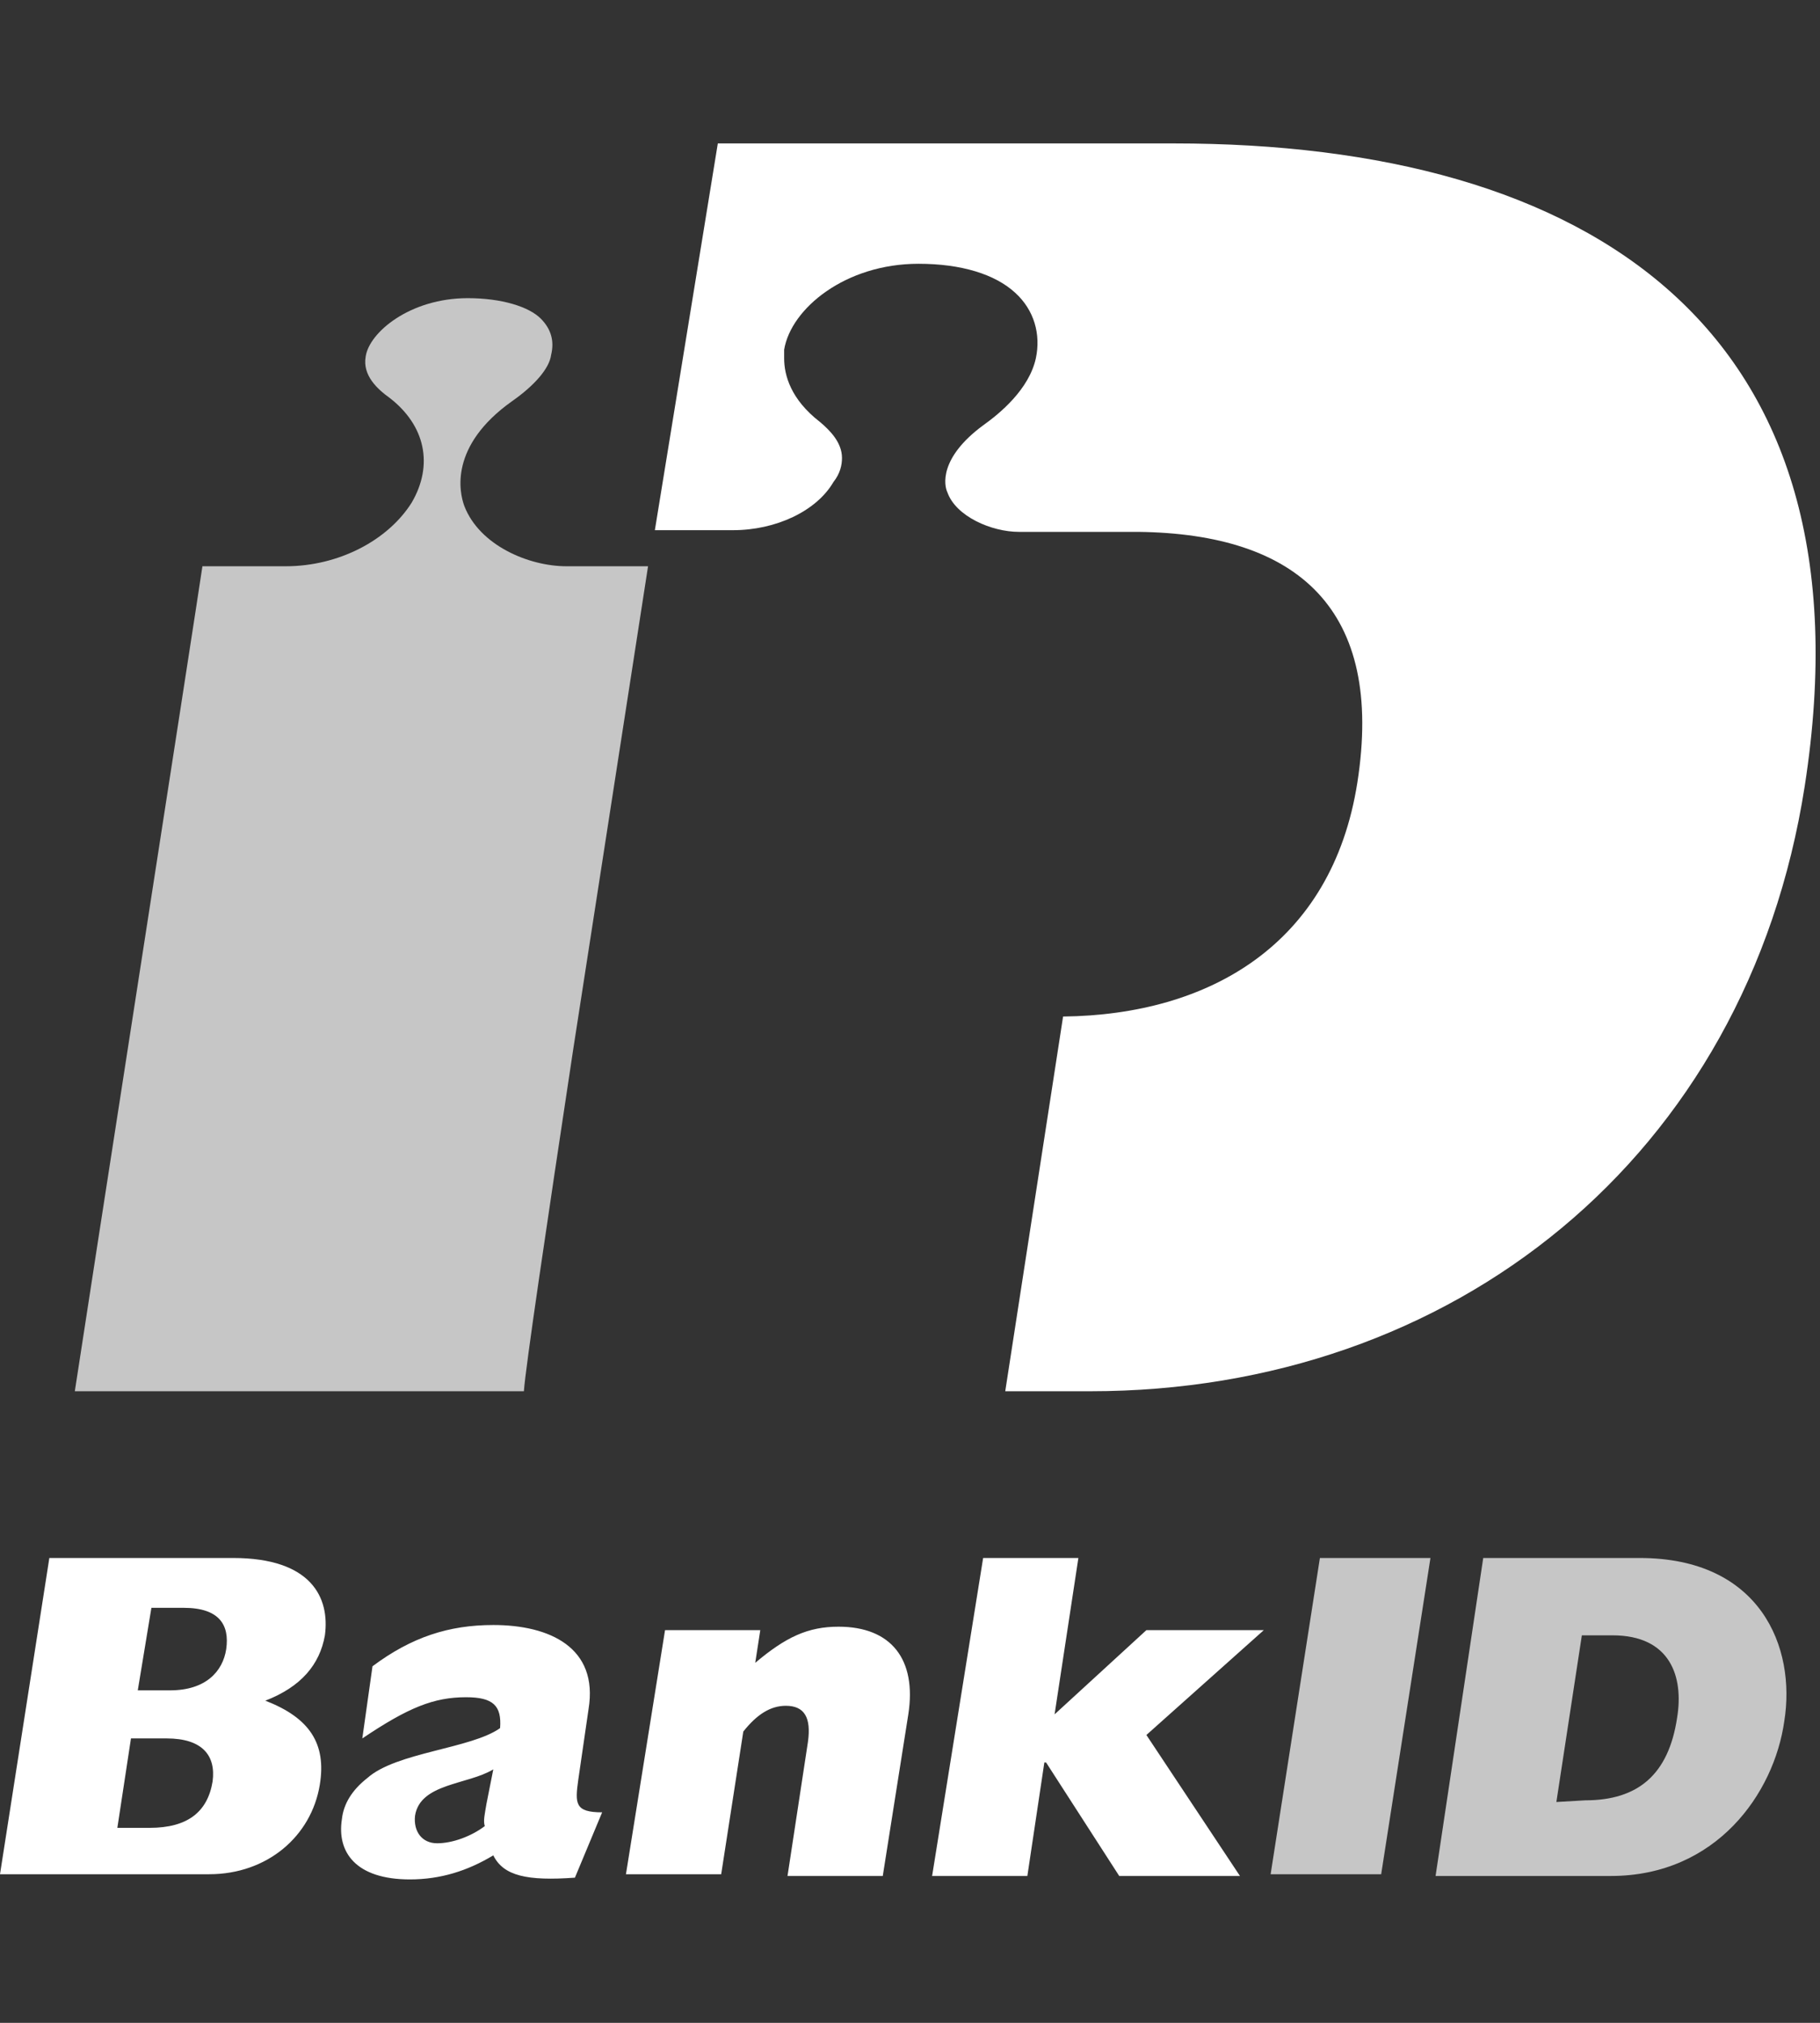 <?xml version="1.0" encoding="UTF-8"?>
<svg width="27px" height="30px" viewBox="0 0 27 30" version="1.1" xmlns="http://www.w3.org/2000/svg" xmlns:xlink="http://www.w3.org/1999/xlink">
    <rect x="0" y="0" width="27" height="30" fill="#333333" stroke="none"/>
    <!-- Generator: Sketch 52.2 (67145) - http://www.bohemiancoding.com/sketch -->
    <title>banikd</title>
    <desc>Created with Sketch.</desc>
    <g id="banikd" stroke="none" stroke-width="1" fill="none" fill-rule="evenodd">
        <g id="Group-3" transform="translate(0, 2)">
            <g id="Group-2">
                <path d="M8.504,13.561 C8.1,16.237 7.797,18.276 7.772,18.633 L1.11,18.633 C1.236,17.792 2.902,7.086 3.003,6.398 C3.457,6.398 4.239,6.398 4.239,6.398 C5.021,6.398 5.753,6.016 6.107,5.455 C6.435,4.894 6.308,4.308 5.779,3.9 C5.602,3.773 5.375,3.569 5.425,3.288 C5.476,2.931 6.081,2.422 6.939,2.422 C7.444,2.422 7.848,2.549 8.024,2.727 C8.176,2.88 8.226,3.059 8.176,3.263 C8.15,3.467 7.923,3.722 7.595,3.951 C6.662,4.614 6.813,5.302 6.889,5.506 C7.116,6.092 7.848,6.398 8.403,6.398 C8.403,6.398 9.16,6.398 9.614,6.398 L8.504,13.561 Z M19.581,21.106 L21.221,21.106 L20.49,25.796 L18.85,25.796 L19.581,21.106 Z M22.004,21.106 L24.325,21.106 C26.117,21.106 26.647,22.431 26.47,23.527 C26.319,24.598 25.461,25.822 23.896,25.822 L21.297,25.822 L22.004,21.106 Z M23.518,24.7 C24.3,24.7 24.754,24.318 24.88,23.476 C24.981,22.865 24.779,22.253 23.921,22.253 L23.467,22.253 L23.089,24.725 L23.518,24.7 Z" id="Combined-Shape" fill="#C6C6C6"></path>
                <path d="M0.732,21.106 L3.457,21.106 C4.618,21.106 4.895,21.692 4.82,22.253 C4.744,22.686 4.466,23.018 3.936,23.222 C4.593,23.476 4.845,23.859 4.744,24.471 C4.618,25.235 3.962,25.796 3.104,25.796 L-2.48689958e-14,25.796 L0.732,21.106 Z M2.523,23.069 C3.053,23.069 3.306,22.788 3.356,22.457 C3.407,22.1 3.255,21.845 2.725,21.845 L2.246,21.845 L2.044,23.069 L2.523,23.069 Z M2.221,25.108 C2.776,25.108 3.079,24.878 3.154,24.42 C3.205,24.037 3.003,23.782 2.473,23.782 L1.943,23.782 L1.741,25.108 L2.221,25.108 Z M8.529,25.847 C7.822,25.898 7.469,25.822 7.318,25.516 C6.939,25.745 6.536,25.873 6.081,25.873 C5.274,25.873 4.996,25.465 5.072,24.98 C5.097,24.751 5.223,24.547 5.45,24.369 C5.879,23.986 6.99,23.935 7.419,23.629 C7.444,23.298 7.318,23.171 6.914,23.171 C6.435,23.171 6.056,23.324 5.375,23.782 L5.526,22.712 C6.107,22.278 6.662,22.1 7.318,22.1 C8.15,22.1 8.882,22.431 8.731,23.349 L8.579,24.394 C8.529,24.751 8.529,24.878 8.933,24.878 L8.529,25.847 Z M7.318,24.241 C6.939,24.471 6.233,24.445 6.157,24.929 C6.132,25.159 6.258,25.337 6.485,25.337 C6.712,25.337 6.99,25.235 7.192,25.082 C7.166,25.006 7.192,24.904 7.217,24.751 L7.318,24.241 Z M9.866,22.176 L11.279,22.176 L11.204,22.661 C11.658,22.278 11.986,22.125 12.44,22.125 C13.222,22.125 13.601,22.61 13.475,23.425 L13.096,25.822 L11.683,25.822 L11.986,23.833 C12.036,23.476 11.936,23.298 11.658,23.298 C11.431,23.298 11.229,23.425 11.027,23.68 L10.699,25.796 L9.286,25.796 L9.866,22.176 Z M14.585,21.106 L15.998,21.106 L15.645,23.425 L17.007,22.176 L18.749,22.176 L17.007,23.731 L18.395,25.822 L16.604,25.822 L15.519,24.139 L15.493,24.139 L15.241,25.822 L13.828,25.822 L14.585,21.106 Z M17.411,0.127 C23.568,0.127 27.833,2.855 26.773,9.661 C25.915,15.167 21.55,18.633 16.175,18.633 L14.913,18.633 L15.771,13.076 C17.941,13.051 19.758,12.006 20.136,9.61 C20.54,7.035 19.253,5.914 16.881,5.888 L15.115,5.888 C14.711,5.888 14.181,5.659 14.055,5.302 C14.005,5.2 13.929,4.792 14.585,4.308 C14.837,4.129 15.266,3.773 15.367,3.314 C15.443,2.957 15.342,2.6 15.064,2.345 C14.762,2.065 14.257,1.912 13.626,1.912 C12.541,1.912 11.734,2.575 11.633,3.186 C11.633,3.237 11.633,3.263 11.633,3.314 C11.633,3.569 11.734,3.925 12.163,4.257 C12.314,4.384 12.491,4.563 12.491,4.792 C12.491,4.894 12.465,5.022 12.364,5.149 C12.112,5.582 11.507,5.863 10.876,5.863 L9.715,5.863 L10.649,0.127 L17.411,0.127 Z" id="Combined-Shape" fill="#FFFFFF" fill-rule="nonzero"></path>
            </g>
        </g>
    </g>
</svg>